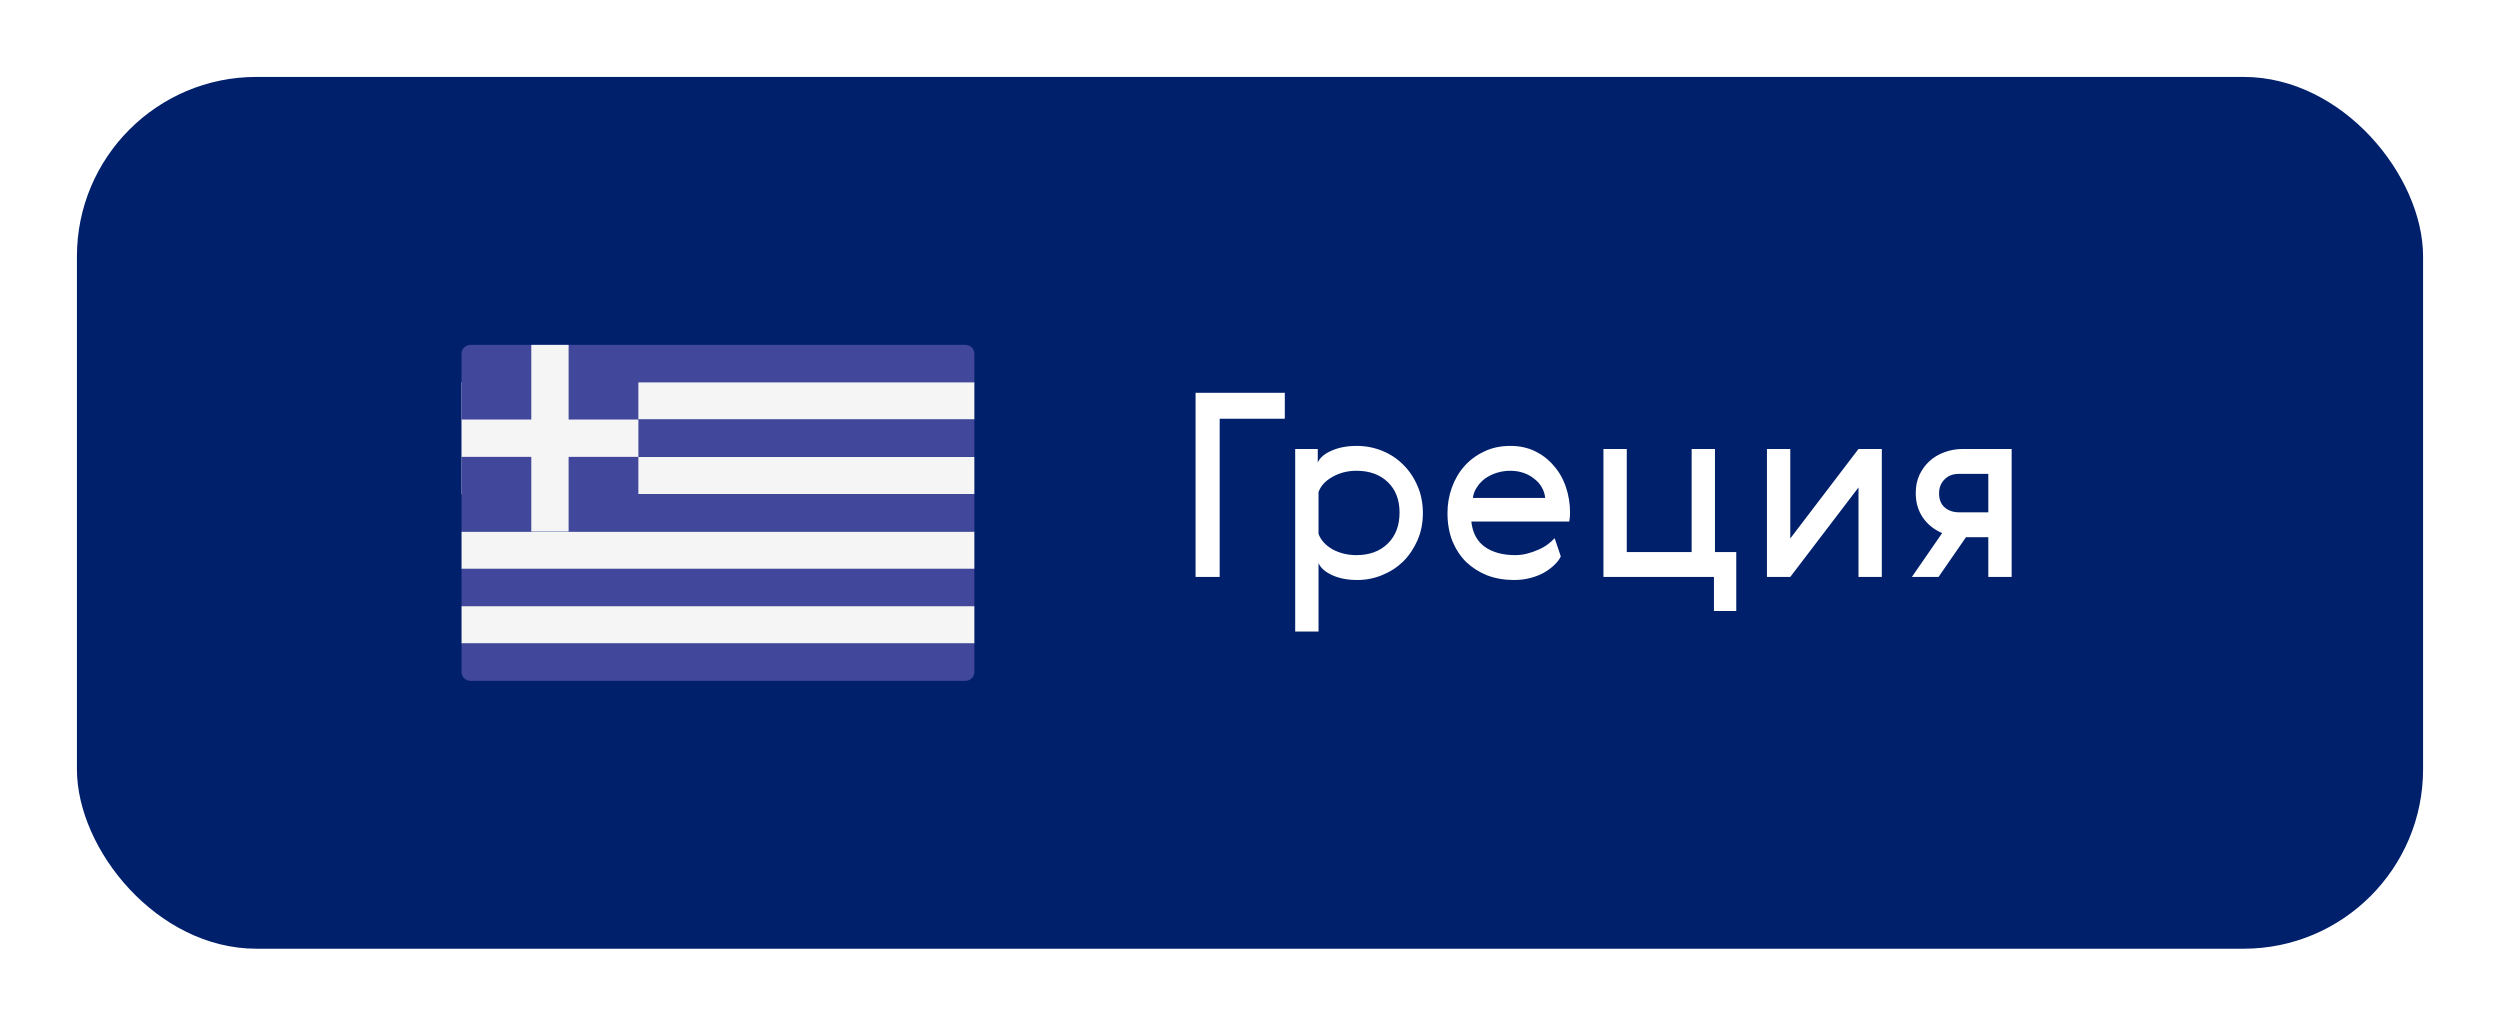 <?xml version="1.0" encoding="UTF-8"?> <svg xmlns="http://www.w3.org/2000/svg" width="195" height="80" viewBox="0 0 195 80" fill="none"> <g filter="url(#filter0_d_9_1910)"> <rect x="6" y="4" width="183" height="68" rx="14" fill="#00206C"></rect> <g clip-path="url(#clip0_9_1910)"> <path d="M76 27.811H36V30.723H76V27.811Z" fill="#F5F5F5"></path> <path d="M76 33.634H36V36.546H76V33.634Z" fill="#F5F5F5"></path> <path d="M76 39.459H36V42.37H76V39.459Z" fill="#F5F5F5"></path> <path d="M76 42.37H36V45.282H76V42.37Z" fill="#41479B"></path> <path d="M76 45.282H36V48.194H76V45.282Z" fill="#F5F5F5"></path> <path d="M36.69 51.106H75.31C75.691 51.106 76 50.797 76 50.416V48.194H36V50.416C36 50.797 36.309 51.106 36.69 51.106Z" fill="#41479B"></path> <path d="M76 27.811V25.589C76 25.208 75.691 24.899 75.31 24.899H36.69C36.309 24.899 36 25.208 36 25.589V30.723V33.635V39.458H76V36.547H49.793V33.635H76V30.723H49.793V27.811C49.793 27.811 76 27.811 76 27.811Z" fill="#41479B"></path> <path d="M49.793 30.723H44.352V24.899H41.441V30.723H36V33.635H41.441V39.458H44.352V33.635H49.793V30.723Z" fill="#F5F5F5"></path> </g> <path d="M93.255 28.64H100.215V30.66H95.135V43H93.255V28.64ZM110.565 35.9C110.845 36.54 110.985 37.247 110.985 38.02C110.985 38.793 110.845 39.5 110.565 40.14C110.285 40.78 109.911 41.333 109.445 41.8C108.978 42.253 108.431 42.607 107.805 42.86C107.191 43.113 106.545 43.24 105.865 43.24C105.105 43.24 104.451 43.113 103.905 42.86C103.358 42.607 103.005 42.293 102.845 41.92V47.26H101.025V33.02H102.785V34.08C102.945 33.707 103.298 33.4 103.845 33.16C104.405 32.907 105.065 32.78 105.825 32.78C106.518 32.78 107.178 32.907 107.805 33.16C108.431 33.413 108.978 33.773 109.445 34.24C109.911 34.693 110.285 35.247 110.565 35.9ZM109.165 37.98C109.165 36.98 108.858 36.187 108.245 35.6C107.631 35.013 106.818 34.72 105.805 34.72C105.111 34.72 104.485 34.88 103.925 35.2C103.378 35.507 103.018 35.9 102.845 36.38V39.64C103.018 40.12 103.378 40.52 103.925 40.84C104.485 41.147 105.111 41.3 105.805 41.3C106.818 41.3 107.631 41 108.245 40.4C108.858 39.8 109.165 38.993 109.165 37.98ZM118.183 41.3C118.503 41.3 118.817 41.26 119.123 41.18C119.43 41.1 119.717 41 119.983 40.88C120.263 40.76 120.51 40.62 120.723 40.46C120.937 40.3 121.117 40.14 121.263 39.98L121.743 41.4C121.637 41.627 121.47 41.847 121.243 42.06C121.03 42.273 120.763 42.473 120.443 42.66C120.137 42.833 119.783 42.973 119.383 43.08C118.983 43.187 118.55 43.24 118.083 43.24C117.337 43.24 116.643 43.12 116.003 42.88C115.377 42.627 114.83 42.28 114.363 41.84C113.91 41.387 113.55 40.84 113.283 40.2C113.03 39.547 112.903 38.82 112.903 38.02C112.903 37.327 113.017 36.667 113.243 36.04C113.47 35.4 113.797 34.84 114.223 34.36C114.65 33.88 115.163 33.5 115.763 33.22C116.363 32.927 117.043 32.78 117.803 32.78C118.523 32.78 119.17 32.92 119.743 33.2C120.317 33.48 120.803 33.86 121.203 34.34C121.617 34.807 121.93 35.36 122.143 36C122.357 36.627 122.463 37.293 122.463 38C122.463 38.213 122.443 38.44 122.403 38.68H114.763C114.857 39.56 115.21 40.22 115.823 40.66C116.437 41.087 117.223 41.3 118.183 41.3ZM120.523 36.84C120.497 36.547 120.41 36.273 120.263 36.02C120.117 35.753 119.917 35.527 119.663 35.34C119.423 35.14 119.143 34.987 118.823 34.88C118.503 34.773 118.163 34.72 117.803 34.72C117.443 34.72 117.09 34.773 116.743 34.88C116.41 34.987 116.11 35.133 115.843 35.32C115.59 35.507 115.377 35.733 115.203 36C115.03 36.253 114.923 36.533 114.883 36.84H120.523ZM133.688 45.66V43H125.068V33.02H126.888V41.06H131.948V33.02H133.768V41.06H135.428V45.66H133.688ZM139.642 33.02V40L144.962 33.02H146.782V43H144.962V36.02L139.642 43H137.822V33.02H139.642ZM156.908 33.02V43H155.088V39.9H153.348L151.208 43H149.128L151.488 39.58C150.861 39.313 150.361 38.913 149.988 38.38C149.614 37.833 149.428 37.193 149.428 36.46C149.428 35.94 149.521 35.473 149.708 35.06C149.908 34.633 150.168 34.273 150.488 33.98C150.821 33.673 151.208 33.44 151.648 33.28C152.101 33.107 152.588 33.02 153.108 33.02H156.908ZM152.808 34.96C152.328 34.96 151.948 35.107 151.668 35.4C151.388 35.68 151.248 36.04 151.248 36.48C151.248 36.96 151.394 37.327 151.688 37.58C151.981 37.833 152.354 37.96 152.808 37.96H155.088V34.96H152.808Z" fill="white"></path> </g> <defs> <filter id="filter0_d_9_1910" x="0" y="0" width="195" height="80" filterUnits="userSpaceOnUse" color-interpolation-filters="sRGB"> <feFlood flood-opacity="0" result="BackgroundImageFix"></feFlood> <feColorMatrix in="SourceAlpha" type="matrix" values="0 0 0 0 0 0 0 0 0 0 0 0 0 0 0 0 0 0 127 0" result="hardAlpha"></feColorMatrix> <feOffset dy="2"></feOffset> <feGaussianBlur stdDeviation="3"></feGaussianBlur> <feColorMatrix type="matrix" values="0 0 0 0 0 0 0 0 0 0 0 0 0 0 0 0 0 0 0.03 0"></feColorMatrix> <feBlend mode="normal" in2="BackgroundImageFix" result="effect1_dropShadow_9_1910"></feBlend> <feBlend mode="normal" in="SourceGraphic" in2="effect1_dropShadow_9_1910" result="shape"></feBlend> </filter> <clipPath id="clip0_9_1910"> <rect width="40" height="26.4" fill="white" transform="translate(36 24.8)"></rect> </clipPath> </defs> </svg> 